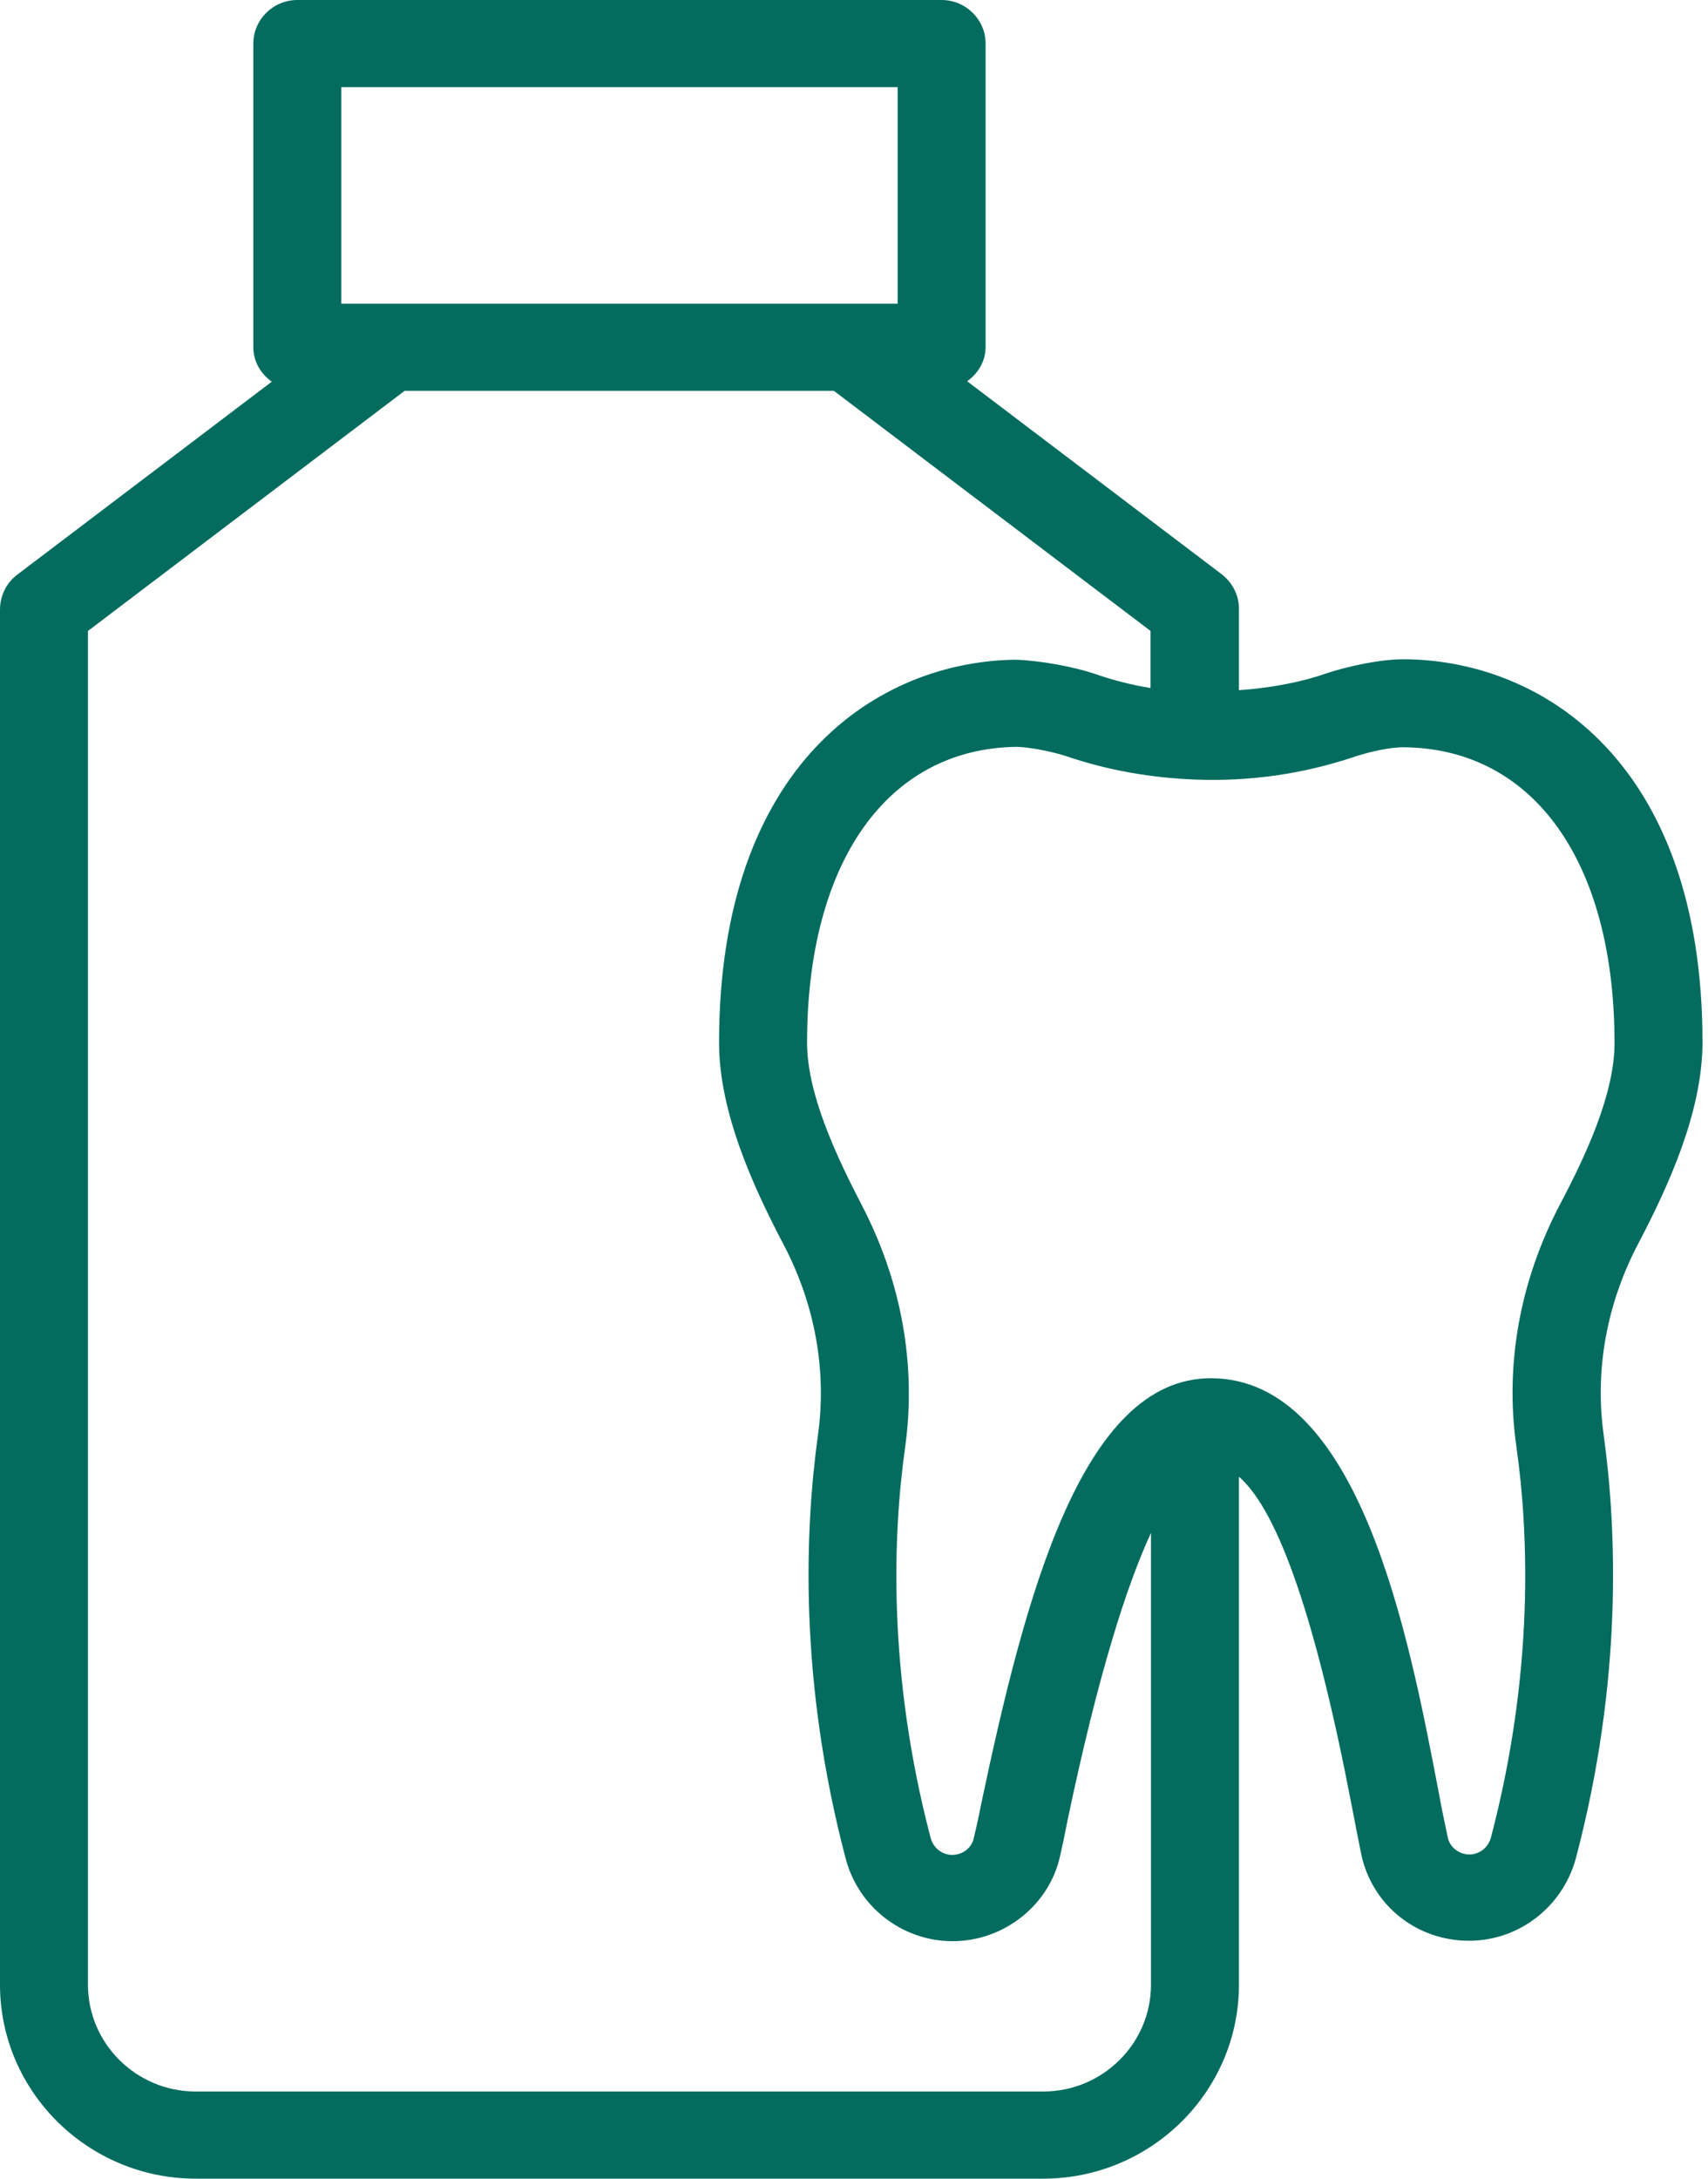 <svg width="40" height="51" viewBox="0 0 40 51" fill="none" xmlns="http://www.w3.org/2000/svg">
<path d="M0 14.27V46.461C0 48.96 2.06 51 4.583 51H24.432C26.955 51 29.015 48.96 29.015 46.461V34.568C29.952 35.384 30.828 37.964 31.652 42.248C31.745 42.738 31.827 43.146 31.889 43.452C32.157 44.615 33.187 45.431 34.402 45.431C35.576 45.431 36.596 44.635 36.905 43.503C38.007 39.331 37.863 35.802 37.554 33.568C37.348 32.069 37.626 30.518 38.367 29.111C39.068 27.775 39.871 26.03 39.871 24.398C39.871 17.85 36.132 15.473 32.929 15.433C32.352 15.422 31.57 15.596 31.075 15.759C30.395 15.994 29.705 16.106 29.015 16.157V14.249C29.015 13.933 28.861 13.637 28.613 13.444L22.65 8.925C22.907 8.741 23.082 8.456 23.082 8.119V1.02C23.082 0.459 22.619 0 22.052 0H6.963C6.396 0 5.933 0.459 5.933 1.02V8.129C5.933 8.466 6.108 8.752 6.365 8.935L0.402 13.454C0.144 13.648 0 13.954 0 14.27ZM31.745 17.707C32.084 17.595 32.589 17.483 32.898 17.493C35.926 17.534 37.811 20.186 37.811 24.419C37.811 25.612 37.132 27.061 36.534 28.193C35.597 29.978 35.236 31.946 35.514 33.874C35.803 35.914 35.926 39.168 34.917 43.013C34.855 43.248 34.649 43.411 34.412 43.411C34.175 43.411 33.959 43.248 33.908 43.024C33.846 42.738 33.763 42.34 33.681 41.891C32.991 38.291 31.837 32.263 28.356 32.263C25.328 32.263 23.999 37.403 22.979 42.228C22.918 42.544 22.856 42.82 22.804 43.034C22.753 43.258 22.547 43.421 22.299 43.421C22.063 43.421 21.857 43.258 21.795 43.024C20.785 39.178 20.909 35.924 21.197 33.884C21.465 31.957 21.115 29.998 20.178 28.203C19.58 27.05 18.901 25.602 18.901 24.409C18.901 20.176 20.785 17.524 23.803 17.483C24.061 17.483 24.617 17.585 24.957 17.697C25.946 18.034 26.955 18.207 27.975 18.248C29.242 18.299 30.509 18.125 31.745 17.707ZM7.993 2.04H21.022V7.109H19.889H9.126H7.993V2.04ZM2.06 14.77L9.476 9.149H19.529L26.945 14.77V16.106C26.502 16.034 26.059 15.922 25.626 15.769C25.132 15.606 24.37 15.463 23.783 15.443C20.579 15.484 16.84 17.86 16.84 24.409C16.84 26.041 17.644 27.785 18.344 29.121C19.086 30.529 19.364 32.069 19.158 33.578C18.849 35.802 18.705 39.341 19.807 43.513C20.106 44.645 21.136 45.441 22.31 45.441C23.505 45.441 24.566 44.605 24.823 43.462C24.875 43.238 24.936 42.952 24.998 42.626C25.729 39.137 26.399 37.087 26.955 35.884V46.461C26.955 47.838 25.822 48.96 24.432 48.96H4.583C3.193 48.96 2.06 47.838 2.06 46.461V14.77Z" fill="#036C5F"/>
</svg>

